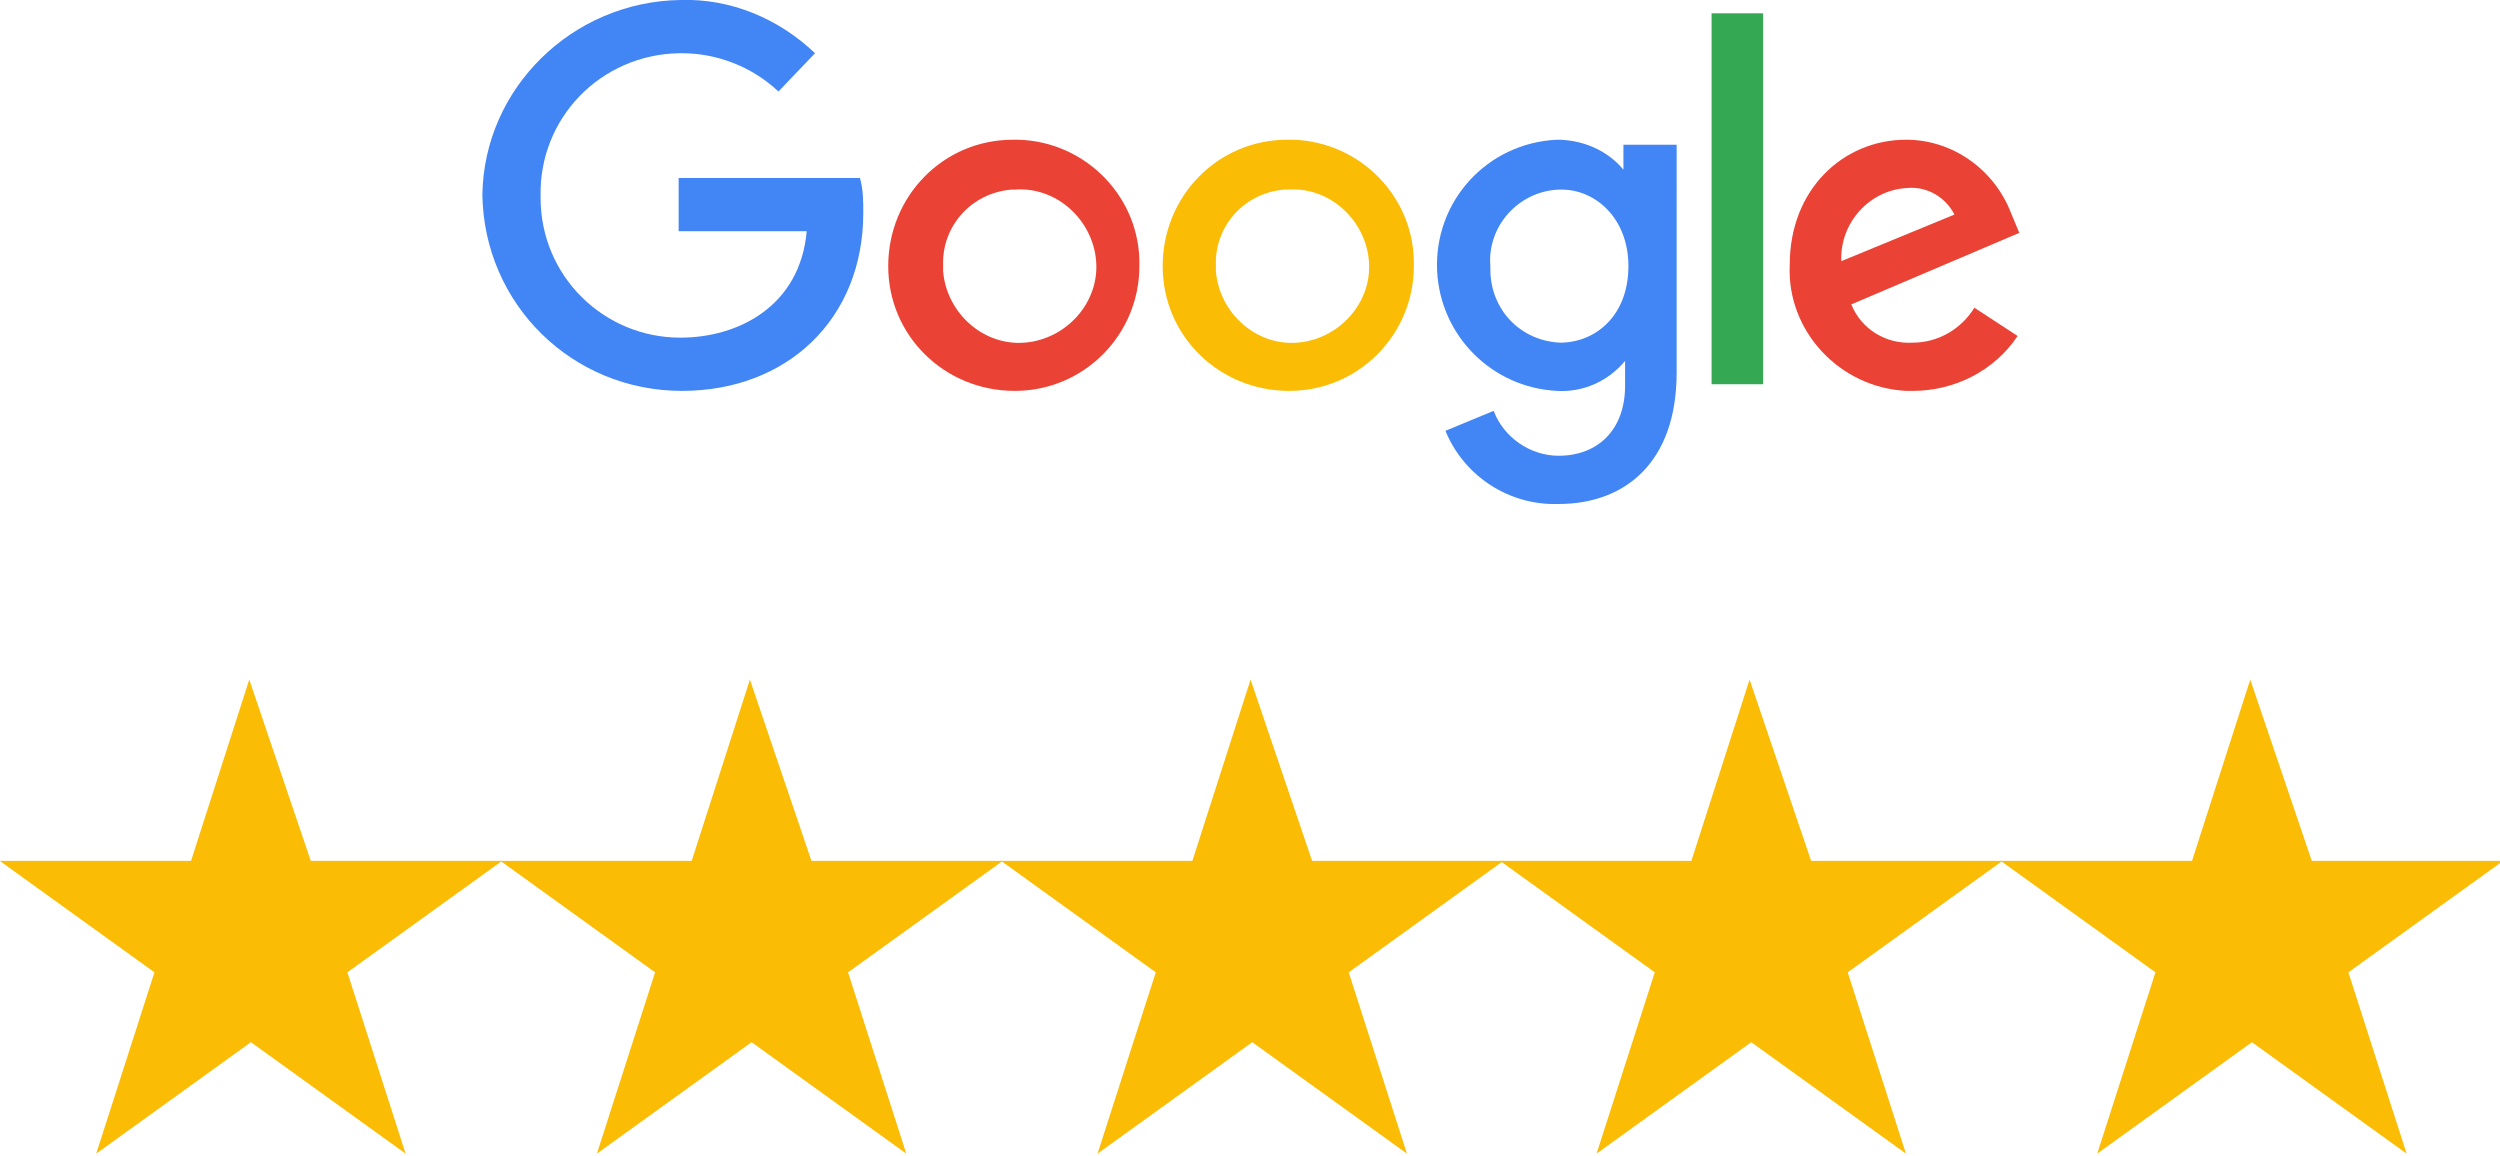 <?xml version="1.0" encoding="utf-8"?>
<!-- Generator: Adobe Illustrator 28.0.0, SVG Export Plug-In . SVG Version: 6.00 Build 0)  -->
<svg version="1.1" id="Layer_1" xmlns="http://www.w3.org/2000/svg" xmlns:xlink="http://www.w3.org/1999/xlink" x="0px" y="0px"
	 viewBox="0 0 150.3 69.5" style="enable-background:new 0 0 150.3 69.5;" xml:space="preserve">
<style type="text/css">
	.st0{clip-path:url(#SVGID_00000016068486827137130940000015897552305090945940_);}
	.st1{fill:#4285F4;}
	.st2{fill:#EA4335;}
	.st3{fill:#FBBC05;}
	.st4{fill:#34A853;}
</style>
<g id="Group_846" transform="translate(-905 -1087)">
	<g id="Group_844" transform="translate(934 1087)">
		<g>
			<defs>
				<rect id="SVGID_1_" x="0" width="92.4" height="30.3"/>
			</defs>
			<clipPath id="SVGID_00000131352117844341183560000001894329487990001292_">
				<use xlink:href="#SVGID_1_"  style="overflow:visible;"/>
			</clipPath>
			<g id="Group_843" style="clip-path:url(#SVGID_00000131352117844341183560000001894329487990001292_);">
				<path id="Path_739" class="st1" d="M22.7,10.7H11.8v3.2h7.7c-0.4,4.5-4.1,6.4-7.6,6.4c-4.6,0-8.4-3.7-8.4-8.4c0,0,0-0.1,0-0.1
					c-0.1-4.7,3.6-8.5,8.3-8.6c0.1,0,0.1,0,0.2,0c2.1,0,4.2,0.8,5.8,2.3L20,3.2c-2.2-2.1-5.1-3.3-8.1-3.2C5.4,0.1,0.1,5.3,0,11.7
					c0.1,6.6,5.4,11.8,12,11.8c6.3,0,10.9-4.3,10.9-10.7C22.9,12.1,22.9,11.4,22.7,10.7L22.7,10.7z"/>
				<path id="Path_740" class="st2" d="M31.9,8.4c-4.2,0-7.5,3.4-7.5,7.6s3.4,7.5,7.6,7.5c4.2,0,7.5-3.4,7.5-7.5
					c0.1-4.1-3.2-7.5-7.3-7.6C32.1,8.4,32,8.4,31.9,8.4 M32,11.4c2.5-0.2,4.7,1.8,4.9,4.3s-1.8,4.7-4.3,4.9
					c-2.5,0.2-4.7-1.8-4.9-4.3c0-0.1,0-0.2,0-0.3c-0.1-2.4,1.7-4.4,4.1-4.6C31.8,11.4,31.9,11.4,32,11.4"/>
				<path id="Path_741" class="st3" d="M48.4,8.4c-4.2,0-7.5,3.4-7.5,7.6s3.4,7.5,7.6,7.5c4.2,0,7.5-3.4,7.5-7.5
					c0.1-4.1-3.2-7.5-7.3-7.6C48.5,8.4,48.4,8.4,48.4,8.4 M48.4,11.4c2.5-0.2,4.7,1.8,4.9,4.3s-1.8,4.7-4.3,4.9
					c-2.5,0.2-4.7-1.8-4.9-4.3c0-0.1,0-0.2,0-0.3c-0.1-2.4,1.7-4.4,4.1-4.6C48.3,11.4,48.3,11.4,48.4,11.4z"/>
				<path id="Path_742" class="st1" d="M64.6,8.4c-4.2,0.2-7.4,3.7-7.2,7.9c0.2,3.9,3.3,7,7.2,7.2c1.6,0.1,3.1-0.6,4.1-1.8v1.5
					c0,2.6-1.6,4.2-4,4.2c-1.7,0-3.3-1.1-3.9-2.7l-2.9,1.2c1.1,2.7,3.8,4.5,6.8,4.4c4,0,7.1-2.5,7.1-7.9V8.7h-3.2v1.5
					C67.6,9,66.1,8.4,64.6,8.4L64.6,8.4z M64.9,11.4c2,0,4,1.7,4,4.6c0,3-2,4.6-4.1,4.6c-2.4-0.1-4.2-2-4.2-4.4c0-0.1,0-0.1,0-0.2
					c-0.2-2.4,1.7-4.5,4.1-4.6C64.7,11.4,64.8,11.4,64.9,11.4L64.9,11.4z"/>
				<path id="Path_743" class="st2" d="M85.6,8.4c-3.8,0-7,3-7,7.5c-0.2,4,3,7.4,7,7.6c0.1,0,0.3,0,0.4,0c2.5,0,4.9-1.2,6.3-3.3
					l-2.6-1.7c-0.8,1.3-2.2,2.1-3.7,2.1c-1.6,0.1-3.1-0.8-3.7-2.3L92.4,14l-0.5-1.2C90.9,10.2,88.4,8.4,85.6,8.4L85.6,8.4z
					 M85.7,11.3c1.2-0.1,2.3,0.6,2.8,1.6l-6.8,2.8C81.6,13.4,83.4,11.4,85.7,11.3C85.7,11.3,85.7,11.3,85.7,11.3"/>
				<rect id="Rectangle_6461" x="73.9" y="0.8" class="st4" width="3.1" height="22.3"/>
			</g>
		</g>
	</g>
	<g id="Group_845" transform="translate(165.385 -84.444)">
		<path id="Path_707" class="st3" d="M754.6,1212.3l-3.5,10.9h-11.5l9.3,6.7l-3.5,10.9l9.3-6.7l9.3,6.7l-3.5-10.9l9.3-6.7h-11.5
			L754.6,1212.3z"/>
		<path id="Path_708" class="st3" d="M814.8,1212.3l-3.5,10.9h-11.5l9.3,6.7l-3.5,10.9l9.3-6.7l9.3,6.7l-3.5-10.9l9.3-6.7h-11.5
			L814.8,1212.3z"/>
		<path id="Path_709" class="st3" d="M784.7,1212.3l-3.5,10.9h-11.5l9.3,6.7l-3.5,10.9l9.3-6.7l9.3,6.7l-3.5-10.9l9.3-6.7h-11.5
			L784.7,1212.3z"/>
		<path id="Path_710" class="st3" d="M844.8,1212.3l-3.5,10.9h-11.5l9.3,6.7l-3.5,10.9l9.3-6.7l9.3,6.7l-3.5-10.9l9.3-6.7h-11.5
			L844.8,1212.3z"/>
		<path id="Path_711" class="st3" d="M874.9,1212.3l-3.5,10.9h-11.5l9.3,6.7l-3.5,10.9l9.3-6.7l9.3,6.7l-3.5-10.9l9.3-6.7h-11.5
			L874.9,1212.3z"/>
	</g>
</g>
</svg>
